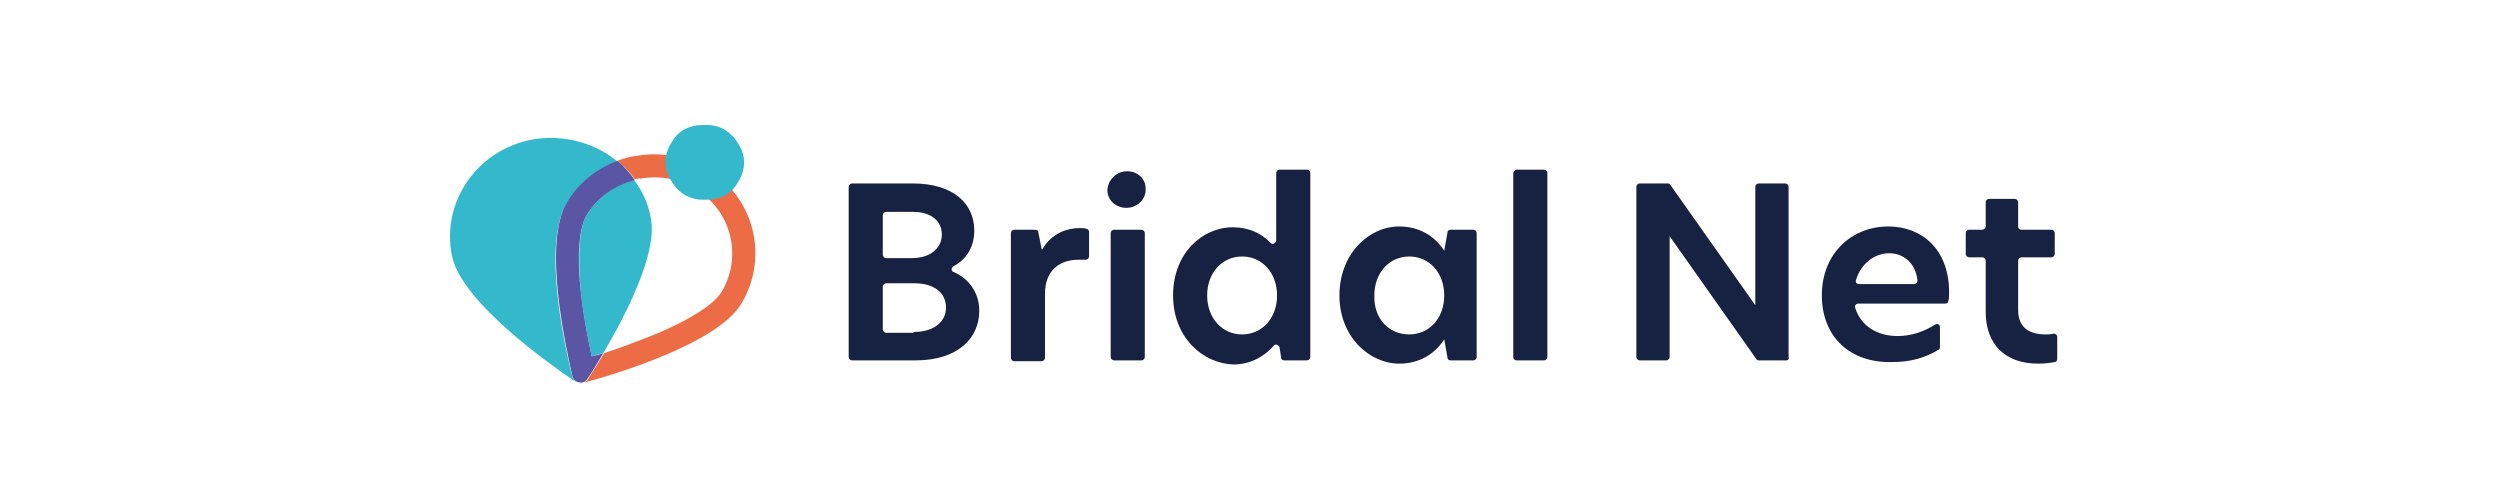 <svg width="300" height="60" viewBox="0 0 300 60" fill="none" xmlns="http://www.w3.org/2000/svg">
<path d="M68.704 45.293C67.806 41.786 65.011 29.221 68.005 24.448C69.503 22.013 71.599 20.357 74.094 19.383C71.399 17.143 67.606 16.072 63.813 16.753C57.226 18.02 52.934 24.253 54.231 30.682C55.329 36.234 66.009 43.734 69.004 45.78C69.103 45.877 69.203 45.877 69.403 45.975C69.103 45.877 68.804 45.585 68.704 45.293Z" fill="#33B9CB"/>
<path d="M70.401 25.812C69.502 27.273 69.303 30.682 69.702 35.065C70.002 37.987 70.6 40.812 71 42.76C71.399 42.663 71.898 42.468 72.397 42.371C75.092 37.793 78.985 30.293 78.086 26.104C77.787 24.448 77.088 22.89 76.09 21.623C73.794 22.11 71.698 23.669 70.401 25.812Z" fill="#33B9CB"/>
<path d="M84.674 20.163C82.079 18.701 79.184 18.214 76.39 18.701C75.591 18.799 74.892 18.994 74.094 19.286C74.892 19.968 75.591 20.649 76.19 21.526C76.39 21.429 76.589 21.429 76.889 21.429C79.085 21.039 81.38 21.429 83.277 22.598C87.768 25.13 89.165 30.78 86.57 35.065C85.672 36.526 82.778 38.377 78.585 40.13C76.39 41.007 74.293 41.786 72.497 42.371C71.698 43.734 70.9 44.903 70.501 45.585C70.301 45.877 69.902 46.072 69.503 45.975C69.602 45.975 69.702 45.975 69.802 45.975H69.902C73.495 45.001 86.071 41.299 88.966 36.429C92.359 30.78 90.463 23.474 84.674 20.163Z" fill="#EC6D45"/>
<path d="M70.401 45.585C70.9 44.903 71.599 43.734 72.397 42.371C71.898 42.566 71.399 42.663 71 42.76C70.6 40.812 70.002 37.987 69.702 35.065C69.203 30.682 69.503 27.273 70.401 25.812C71.698 23.669 73.794 22.208 76.19 21.623C75.591 20.747 74.892 19.968 74.094 19.286C71.599 20.26 69.403 21.916 68.005 24.351C65.111 29.221 67.906 41.689 68.704 45.195C68.804 45.585 69.103 45.78 69.403 45.877C69.802 45.975 70.201 45.877 70.401 45.585Z" fill="#5B56A3"/>
<path d="M88.766 21.526L88.467 22.013C87.768 23.279 86.371 23.961 84.874 23.961H84.275C82.778 23.961 81.48 23.182 80.681 21.916L80.382 21.429C79.683 20.162 79.683 18.701 80.382 17.435L80.681 16.948C81.38 15.682 82.778 15 84.275 15H84.874C86.371 15 87.668 15.779 88.467 17.046L88.766 17.532C89.465 18.701 89.465 20.26 88.766 21.526Z" fill="#33B9CB"/>
<path d="M101.842 22.403C101.842 22.208 102.041 22.013 102.241 22.013H109.527C114.418 22.013 116.913 24.448 116.913 27.663C116.913 29.708 115.915 31.169 114.418 31.948C114.118 32.143 114.118 32.533 114.418 32.63C116.414 33.507 117.512 35.26 117.512 37.306C117.512 40.52 115.017 43.247 109.827 43.247H102.241C102.041 43.247 101.842 43.053 101.842 42.858V22.403ZM109.427 30.974C111.723 30.974 113.021 29.708 113.021 28.15C113.021 26.494 111.723 25.422 109.527 25.422H106.333C106.133 25.422 105.934 25.617 105.934 25.812V30.585C105.934 30.779 106.133 30.974 106.333 30.974H109.427ZM109.627 39.838C112.122 39.838 113.52 38.572 113.52 36.916C113.52 35.065 112.022 33.994 109.727 33.994H106.333C106.133 33.994 105.934 34.189 105.934 34.383V39.546C105.934 39.741 106.133 39.936 106.333 39.936H109.627V39.838Z" fill="#172243"/>
<path d="M121.704 27.565H124.199C124.399 27.565 124.599 27.663 124.599 27.857L124.998 29.903H125.098C126.196 27.955 128.092 27.37 129.589 27.37C129.889 27.37 130.188 27.37 130.388 27.468C130.587 27.468 130.687 27.663 130.687 27.857V30.779C130.687 30.974 130.488 31.169 130.288 31.169C129.989 31.169 129.689 31.169 129.39 31.169C127.393 31.169 125.397 32.241 125.397 35.26V42.955C125.397 43.15 125.198 43.345 124.998 43.345H121.704C121.505 43.345 121.305 43.15 121.305 42.955V27.955C121.305 27.76 121.505 27.565 121.704 27.565Z" fill="#172243"/>
<path d="M135.279 20.552C136.476 20.552 137.474 21.429 137.474 22.598C137.574 23.961 136.376 25.033 134.979 24.935C133.781 24.838 132.883 23.961 132.883 22.792C132.983 21.526 133.981 20.552 135.279 20.552ZM133.682 27.565H136.975C137.175 27.565 137.375 27.76 137.375 27.955V42.858C137.375 43.053 137.175 43.247 136.975 43.247H133.682C133.482 43.247 133.282 43.053 133.282 42.858V27.955C133.282 27.76 133.482 27.565 133.682 27.565Z" fill="#172243"/>
<path d="M140.768 35.455C140.768 30.39 144.262 27.273 147.955 27.273C149.751 27.273 151.348 27.955 152.446 29.124C152.646 29.416 153.145 29.221 153.145 28.831V20.747C153.145 20.552 153.345 20.357 153.544 20.357H156.838C157.038 20.357 157.237 20.552 157.237 20.747V42.858C157.237 43.053 157.038 43.247 156.838 43.247H154.143C153.943 43.247 153.744 43.15 153.744 42.955L153.544 41.689C153.444 41.397 153.045 41.202 152.845 41.494C151.648 42.858 149.951 43.734 148.054 43.734C144.262 43.637 140.768 40.423 140.768 35.455ZM149.053 40.13C151.448 40.13 153.245 38.182 153.245 35.455C153.245 32.728 151.448 30.779 149.053 30.779C146.657 30.779 144.86 32.728 144.86 35.455C144.86 38.182 146.657 40.13 149.053 40.13Z" fill="#172243"/>
<path d="M160.731 35.455C160.731 30.487 164.224 27.176 167.917 27.176C170.313 27.176 172.209 28.344 173.307 30.098L173.706 27.857C173.706 27.663 173.906 27.565 174.105 27.565H176.8C177 27.565 177.2 27.76 177.2 27.955V42.858C177.2 43.053 177 43.247 176.8 43.247H174.105C173.906 43.247 173.706 43.15 173.706 42.955L173.307 40.715C172.209 42.468 170.313 43.637 167.917 43.637C164.324 43.637 160.731 40.423 160.731 35.455ZM169.115 40.13C171.51 40.13 173.307 38.182 173.307 35.455C173.307 32.728 171.51 30.779 169.115 30.779C166.719 30.779 164.923 32.728 164.923 35.455C164.823 38.182 166.619 40.13 169.115 40.13Z" fill="#172243"/>
<path d="M181.991 20.357H185.284C185.484 20.357 185.684 20.552 185.684 20.747V42.858C185.684 43.053 185.484 43.247 185.284 43.247H181.991C181.791 43.247 181.591 43.053 181.591 42.858V20.747C181.691 20.552 181.791 20.357 181.991 20.357Z" fill="#172243"/>
<path d="M214.33 43.247H211.036C210.936 43.247 210.736 43.15 210.736 43.053L200.356 28.344V42.858C200.356 43.053 200.156 43.247 199.957 43.247H196.763C196.563 43.247 196.363 43.053 196.363 42.858V22.403C196.363 22.208 196.563 22.013 196.763 22.013H200.156C200.256 22.013 200.456 22.11 200.456 22.208L210.636 36.624V22.403C210.636 22.208 210.836 22.013 211.036 22.013H214.23C214.429 22.013 214.629 22.208 214.629 22.403V42.858C214.729 43.15 214.529 43.247 214.33 43.247Z" fill="#172243"/>
<path d="M218.621 35.455C218.621 30.39 222.215 27.176 226.606 27.176C230.599 27.176 233.893 29.903 233.893 35.065C233.893 35.455 233.893 35.845 233.793 36.137C233.793 36.332 233.593 36.429 233.394 36.429H223.013C222.714 36.429 222.514 36.721 222.614 36.916C223.313 39.156 225.309 40.325 227.704 40.325C229.301 40.325 230.798 39.838 232.196 38.962C232.495 38.767 232.795 38.962 232.795 39.254V41.689C232.795 41.786 232.695 41.981 232.595 41.981C230.998 42.955 229.201 43.442 227.205 43.442C221.915 43.637 218.621 40.325 218.621 35.455ZM229.701 34.091C229.9 34.091 230.1 33.897 230.1 33.702C229.9 31.559 228.403 30.39 226.706 30.39C224.91 30.39 223.313 31.656 222.714 33.604C222.614 33.897 222.814 34.091 223.113 34.091H229.701Z" fill="#172243"/>
<path d="M242.576 27.565H246.17C246.369 27.565 246.569 27.76 246.569 27.955V30.487C246.569 30.682 246.369 30.877 246.17 30.877H242.576C242.377 30.877 242.177 31.072 242.177 31.267V37.208C242.177 39.351 243.574 40.13 245.471 40.13C245.77 40.13 246.07 40.13 246.469 40.033C246.669 40.033 246.868 40.228 246.868 40.423V43.053C246.868 43.247 246.768 43.442 246.569 43.442C246.07 43.539 245.471 43.637 244.573 43.637C240.58 43.637 238.284 41.299 238.284 37.403V31.267C238.284 31.072 238.085 30.877 237.885 30.877H236.288C236.089 30.877 235.889 30.682 235.889 30.487V27.955C235.889 27.76 236.089 27.565 236.288 27.565H237.885C238.085 27.565 238.284 27.37 238.284 27.176V24.253C238.284 24.059 238.484 23.864 238.684 23.864H241.778C241.977 23.864 242.177 24.059 242.177 24.253V27.176C242.177 27.37 242.277 27.565 242.576 27.565Z" fill="#172243"/>
</svg>